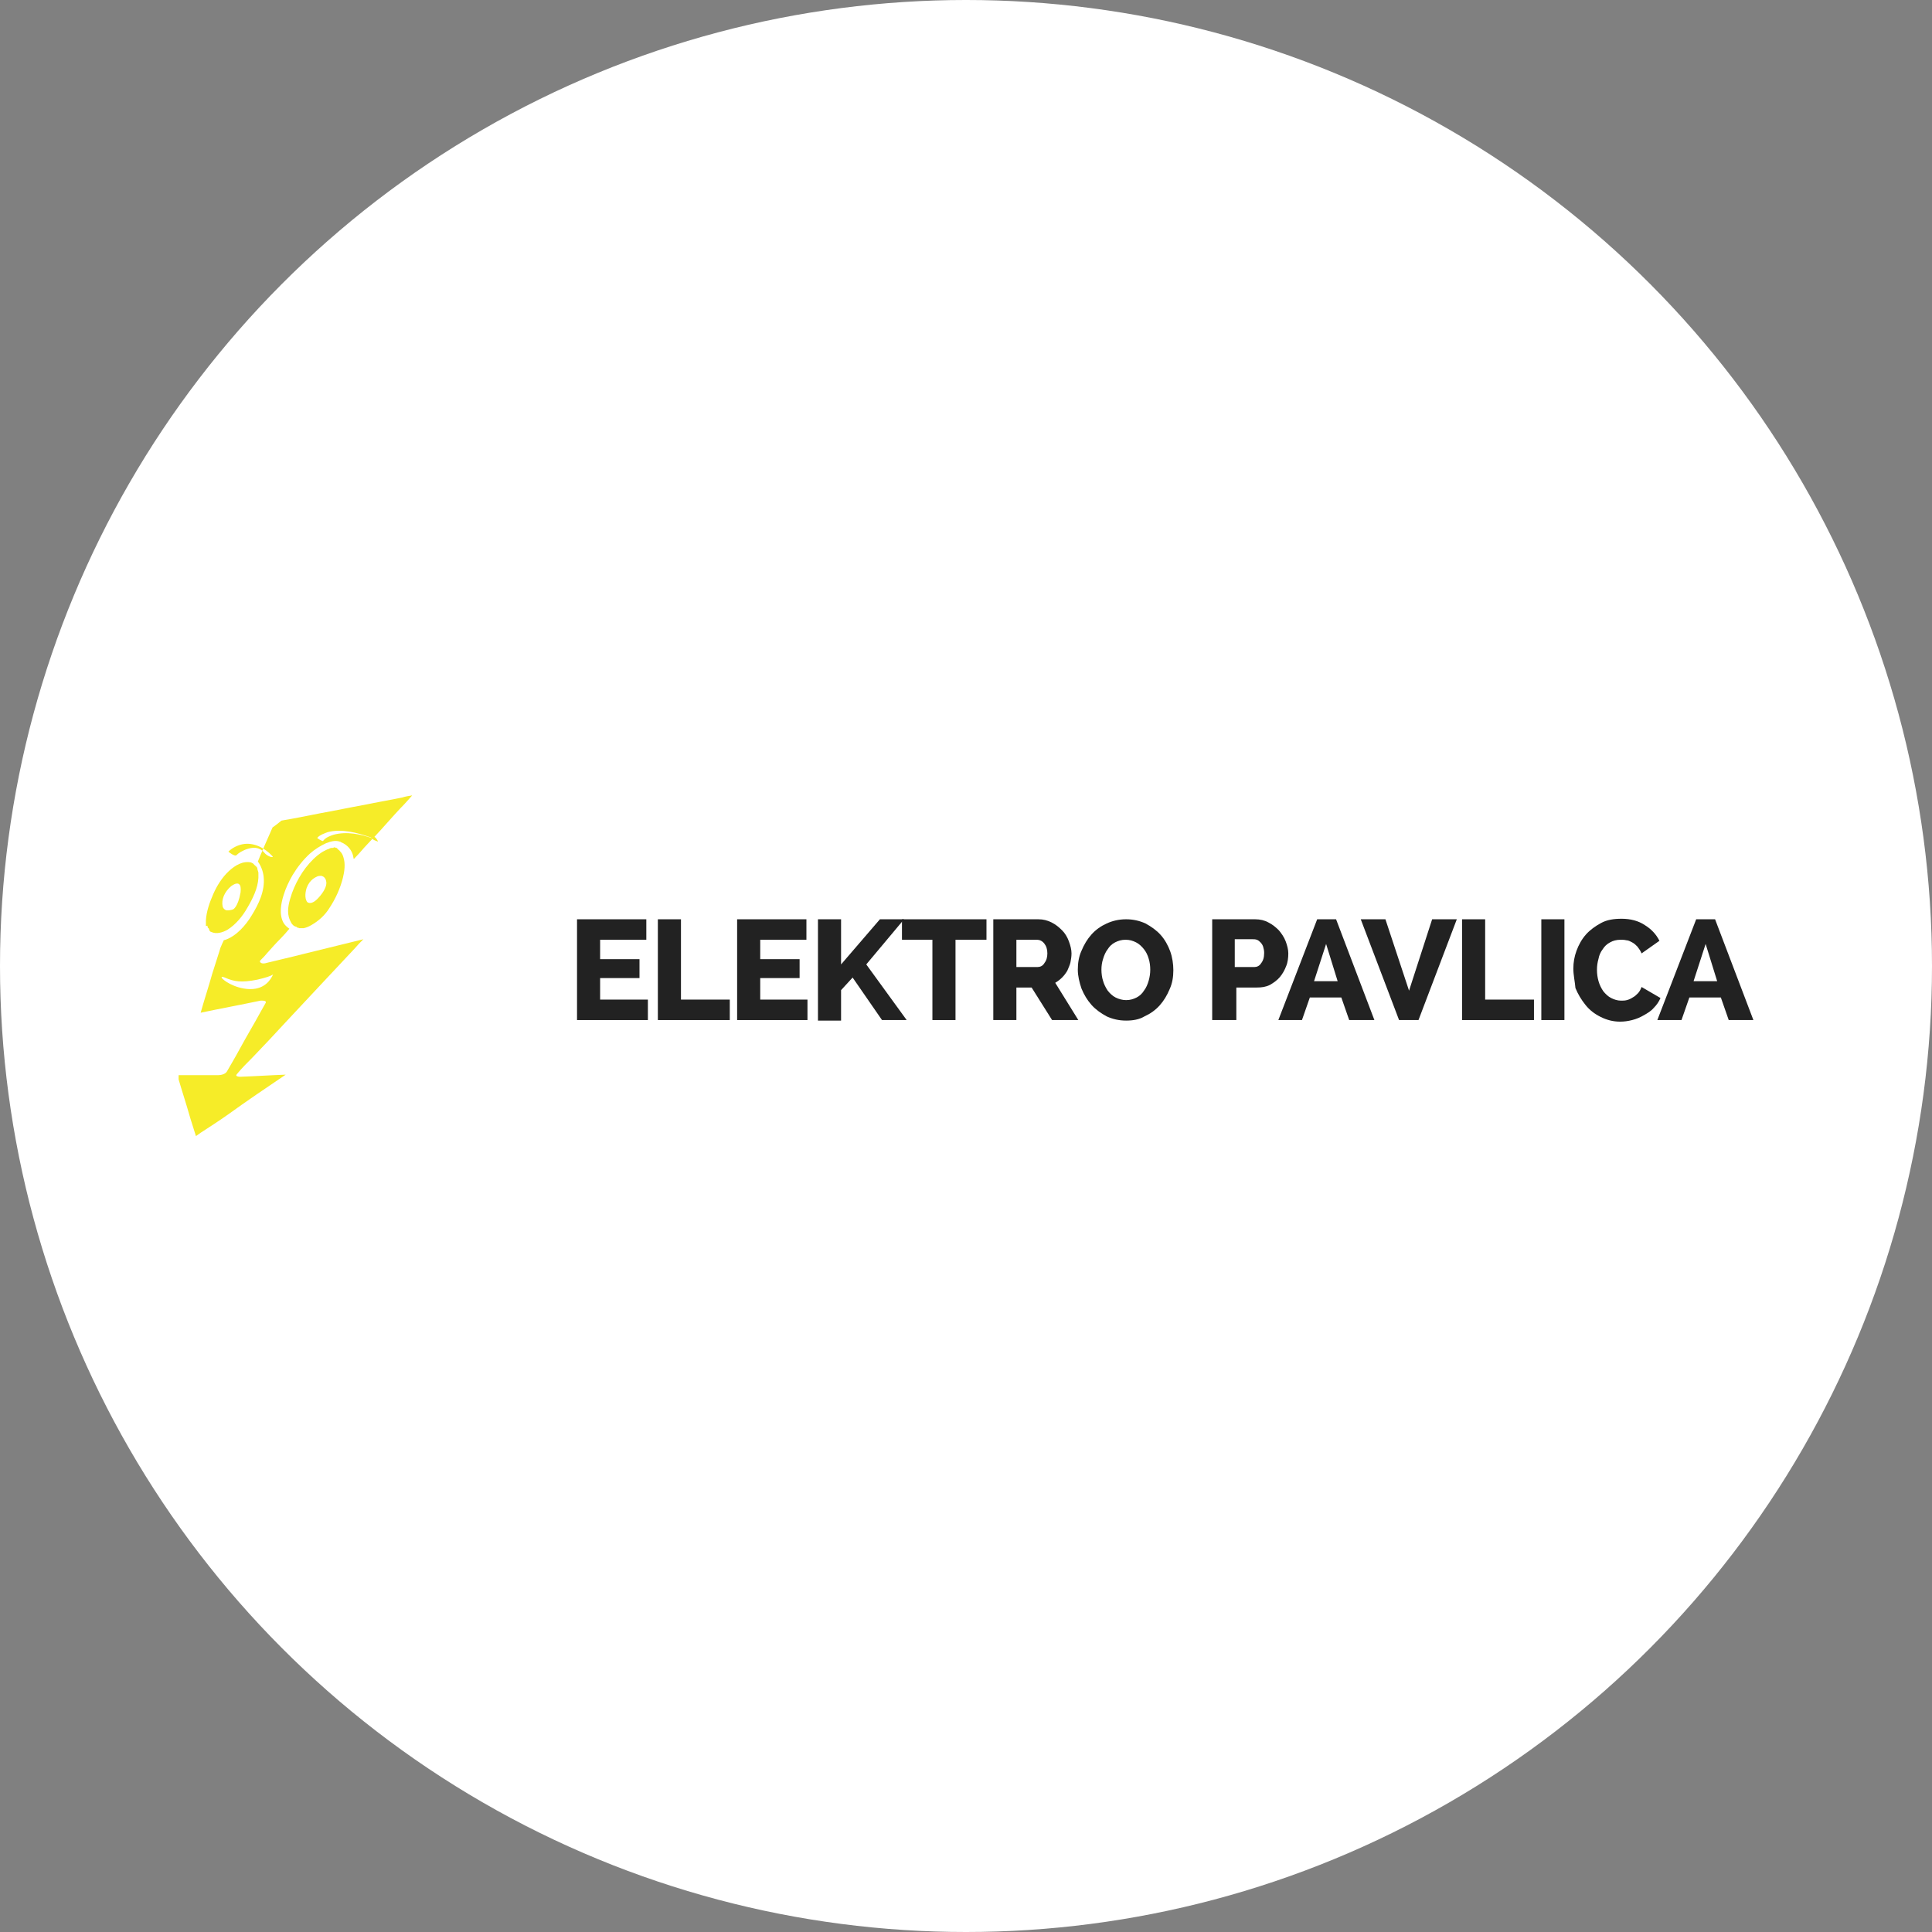 <?xml version="1.0" encoding="UTF-8" standalone="no"?><!DOCTYPE svg PUBLIC "-//W3C//DTD SVG 1.1//EN" "http://www.w3.org/Graphics/SVG/1.1/DTD/svg11.dtd"><svg width="100%" height="100%" viewBox="0 0 1125 1125" version="1.1" xmlns="http://www.w3.org/2000/svg" xmlns:xlink="http://www.w3.org/1999/xlink" xml:space="preserve" xmlns:serif="http://www.serif.com/" style="fill-rule:evenodd;clip-rule:evenodd;stroke-linejoin:round;stroke-miterlimit:2;"><rect x="0" y="0" width="1125" height="1125" fill="#808080" stroke="none"/><rect id="logo_cobbler" x="0" y="0" width="1125" height="1125" style="fill:none;"/><circle cx="562.5" cy="562.5" r="562.5" style="fill:#fff;"/><g><g><path d="M377.266,582.063l0,11.921l-41.265,-0l0,-58.688l40.348,-0l0,11.921l-26.899,-0l0,11.309l22.925,0l0,11.004l-22.925,0l0,12.533l27.816,-0Z" style="fill:#222;fill-rule:nonzero;"/><path d="M383.074,593.984l-0,-58.688l13.449,-0l0,46.767l28.427,-0l0,11.921l-41.876,-0Z" style="fill:#222;fill-rule:nonzero;"/><path d="M470.189,582.063l-0,11.921l-40.96,-0l0,-58.688l40.348,-0l0,11.921l-26.898,-0l-0,11.309l22.925,0l-0,11.004l-22.925,0l-0,12.533l27.51,-0Z" style="fill:#222;fill-rule:nonzero;"/><path d="M476.302,594.289l0,-58.993l13.449,-0l0,26.287l22.62,-26.287l14.06,-0l-22.008,26.287l23.537,32.401l-14.367,-0l-17.117,-24.759l-6.725,7.336l0,17.728l-13.449,0Z" style="fill:#222;fill-rule:nonzero;"/><path d="M574.421,547.217l-18.034,-0l-0,46.767l-13.45,-0l0,-46.767l-17.728,-0l-0,-11.921l49.212,-0l-0,11.921Z" style="fill:#222;fill-rule:nonzero;"/><path d="M578.395,593.984l-0,-58.688l26.287,-0c2.751,-0 5.196,0.611 7.642,1.834c2.445,1.222 4.279,2.751 6.113,4.585c1.834,1.834 3.057,3.973 3.974,6.419c0.917,2.445 1.528,4.89 1.528,7.03c-0,1.834 -0.306,3.668 -0.611,5.196c-0.306,1.529 -1.223,3.363 -1.834,4.891c-0.917,1.528 -1.834,2.751 -3.057,3.974c-1.223,1.222 -2.445,2.139 -3.974,3.056l13.45,21.703l-15.284,-0l-11.921,-18.952l-8.864,0l-0,18.952l-13.449,-0Zm13.449,-30.873l12.227,0c1.528,0 3.056,-0.611 3.973,-2.139c1.223,-1.529 1.834,-3.363 1.834,-5.808c0,-2.445 -0.611,-4.279 -1.834,-5.808c-1.222,-1.528 -2.751,-2.139 -4.279,-2.139l-11.921,-0l-0,15.894Z" style="fill:#222;fill-rule:nonzero;"/><path d="M655.728,594.289c-4.279,0 -7.947,-0.917 -11.309,-2.445c-3.363,-1.834 -6.419,-3.974 -8.865,-6.725c-2.445,-2.751 -4.279,-5.807 -5.807,-9.475c-1.223,-3.668 -2.14,-7.336 -2.14,-11.004c-0,-3.974 0.611,-7.642 2.14,-11.004c1.528,-3.668 3.362,-6.725 5.807,-9.476c2.446,-2.751 5.502,-4.891 8.865,-6.419c3.362,-1.528 7.03,-2.445 11.309,-2.445c4.28,-0 7.948,0.917 11.31,2.445c3.362,1.834 6.419,3.974 8.864,6.725c2.446,2.751 4.28,6.113 5.502,9.475c1.223,3.363 1.834,7.336 1.834,11.004c0,3.974 -0.611,7.642 -2.139,11.004c-1.529,3.668 -3.363,6.725 -5.808,9.476c-2.445,2.751 -5.502,4.891 -8.864,6.419c-3.057,1.834 -6.725,2.445 -10.699,2.445Zm-14.366,-29.649c-0,2.139 0.306,4.585 0.917,6.419c0.611,2.139 1.528,3.973 2.751,5.807c1.223,1.529 2.751,3.057 4.585,3.974c1.834,0.917 3.974,1.528 6.113,1.528c2.446,0 4.28,-0.611 6.114,-1.528c1.834,-0.917 3.362,-2.445 4.279,-3.974c1.223,-1.528 2.14,-3.668 2.751,-5.807c0.611,-2.14 0.917,-4.28 0.917,-6.419c-0,-2.14 -0.306,-4.585 -0.917,-6.419c-0.611,-2.14 -1.528,-3.974 -2.751,-5.502c-1.223,-1.529 -2.751,-3.057 -4.585,-3.974c-1.834,-0.917 -3.668,-1.528 -6.113,-1.528c-2.446,-0 -4.28,0.611 -6.114,1.528c-1.834,0.917 -3.362,2.445 -4.279,3.974c-1.223,1.528 -2.14,3.668 -2.751,5.807c-0.611,1.834 -0.917,3.974 -0.917,6.114Z" style="fill:#222;fill-rule:nonzero;"/><path d="M705.858,593.984l-0,-58.688l25.064,-0c2.751,-0 5.502,0.611 7.642,1.834c2.445,1.222 4.279,2.751 6.113,4.585c1.529,1.834 3.057,3.973 3.974,6.419c0.917,2.445 1.528,4.89 1.528,7.03c0,2.445 -0.305,5.196 -1.222,7.336c-0.917,2.445 -2.14,4.585 -3.668,6.419c-1.529,1.834 -3.668,3.362 -5.808,4.585c-2.445,1.223 -4.891,1.528 -7.642,1.528l-11.921,0l0,18.952l-14.06,-0Zm13.143,-30.873l11.31,0c1.528,0 3.057,-0.611 3.974,-2.139c1.222,-1.529 1.834,-3.363 1.834,-6.114c-0,-1.528 -0.306,-2.445 -0.612,-3.668c-0.305,-0.917 -0.917,-1.834 -1.528,-2.445c-0.611,-0.611 -1.223,-1.223 -2.14,-1.528c-0.917,-0.306 -1.528,-0.306 -2.445,-0.306l-10.393,0l0,16.2Z" style="fill:#222;fill-rule:nonzero;"/><path d="M744.372,593.984l22.619,-58.688l11.004,-0l22.314,58.688l-14.672,-0l-4.585,-13.144l-18.34,-0l-4.585,13.144l-13.755,-0Zm27.815,-44.322l-7.03,21.702l13.755,0l-6.725,-21.702Z" style="fill:#222;fill-rule:nonzero;"/><path d="M806.728,535.296l13.755,41.57l13.449,-41.57l14.366,-0l-22.313,58.688l-11.31,-0l-22.314,-58.688l14.367,-0Z" style="fill:#222;fill-rule:nonzero;"/><path d="M851.355,593.984l-0,-58.688l13.449,-0l0,46.767l28.427,-0l0,11.921l-41.876,-0Z" style="fill:#222;fill-rule:nonzero;"/><rect x="897.511" y="535.296" width="13.449" height="58.688" style="fill:#222;fill-rule:nonzero;"/><path d="M916.156,564.028c0,-3.668 0.612,-7.03 1.834,-10.392c1.223,-3.363 3.057,-6.725 5.502,-9.476c2.446,-2.751 5.502,-4.891 8.865,-6.725c3.362,-1.834 7.336,-2.445 11.921,-2.445c5.196,0 9.781,1.223 13.449,3.668c3.974,2.445 6.725,5.502 8.559,9.17l-10.393,7.336c-0.611,-1.528 -1.528,-2.751 -2.445,-3.974c-0.917,-0.917 -1.834,-1.834 -3.057,-2.445c-1.223,-0.611 -2.14,-1.223 -3.362,-1.223c-1.223,-0.305 -2.446,-0.305 -3.363,-0.305c-2.445,-0 -4.585,0.611 -6.113,1.528c-1.834,0.917 -3.362,2.445 -4.279,3.974c-1.223,1.528 -2.14,3.668 -2.446,5.502c-0.611,2.139 -0.917,4.279 -0.917,6.419c0,2.445 0.306,4.585 0.917,6.724c0.612,2.14 1.529,3.974 2.751,5.808c1.223,1.528 2.751,3.057 4.585,3.974c1.834,0.917 3.668,1.528 5.808,1.528c1.223,-0 2.14,-0 3.362,-0.306c1.223,-0.305 2.446,-0.917 3.363,-1.528c1.222,-0.611 2.139,-1.528 3.056,-2.445c0.917,-0.917 1.529,-2.14 2.14,-3.668l11.004,6.419c-0.917,2.139 -2.14,3.973 -3.974,5.807c-1.528,1.834 -3.668,3.057 -5.807,4.28c-2.14,1.222 -4.28,2.139 -6.725,2.751c-2.445,0.611 -4.585,0.917 -7.03,0.917c-3.974,-0 -7.642,-0.917 -11.31,-2.751c-3.668,-1.834 -6.419,-3.974 -8.864,-7.031c-2.446,-3.056 -4.28,-6.113 -5.808,-9.781c-0.306,-3.668 -1.223,-7.642 -1.223,-11.31Z" style="fill:#222;fill-rule:nonzero;"/><path d="M965.063,593.984l22.619,-58.688l11.004,-0l22.314,58.688l-14.366,-0l-4.585,-13.144l-18.34,-0l-4.585,13.144l-14.061,-0Zm28.121,-44.322l-7.03,21.702l13.755,0l-6.725,-21.702Z" style="fill:#222;fill-rule:nonzero;"/></g></g><g><path d="M120.812,539.269c-0,0 0.305,0.612 -0,0.306c-0,0.306 -0,0.306 0.305,0.611c0,0 0,0.306 0.306,0.306c0,0 0,0.306 0.306,0.306l-0,0.611l0.305,0.306l0,0.305l0.306,0.306c0,0 0.306,0.306 0.611,0.306c3.057,1.528 6.725,0.305 9.476,-1.223c4.891,-3.057 8.864,-7.947 11.615,-12.838c3.057,-5.196 6.114,-11.31 6.419,-17.423l0,-3.057c-0.305,-0.917 -0.305,-1.222 -0.611,-2.139l0,-0.306c0,-0.306 0,-0.306 -0.306,-0.611c0,-0.306 -0.305,-0.306 -0.305,-0.306c-0,0 -0,-0.306 -0.306,-0.306c0,0 0,-0.305 -0.306,-0.305c-0.305,-0.306 -1.222,-1.223 -1.528,-1.529l-0.306,0c0,0 -0.305,0 -0.305,-0.305c-4.891,-1.223 -9.476,1.528 -13.144,4.89c-3.974,3.668 -7.03,8.559 -9.17,13.45c-2.14,4.89 -3.974,10.087 -4.279,15.283l-0,3.362c0.917,-0.305 0.917,-0.305 0.917,0Zm13.755,-23.23c-0,-0 3.056,-2.446 4.585,-1.223c0.917,0.611 1.222,2.14 0.917,4.891c-1.529,8.558 -4.28,9.781 -4.28,9.781c0,0 -1.528,0.611 -3.056,0.611c-0.612,0 -1.223,0 -1.529,-0.305c-0.611,-0.306 -1.222,-0.917 -1.528,-1.834c-0.917,-3.974 0.917,-8.559 4.891,-11.921Zm38.819,24.147c0.306,0 0.612,0 0.612,0.306l2.751,0c1.528,-0.306 3.056,-0.917 4.585,-1.834c4.279,-2.445 7.947,-5.808 10.392,-9.781c3.668,-5.502 6.419,-11.616 7.948,-17.729c0.917,-3.668 1.528,-8.253 0.305,-11.921c-0.305,-1.223 -0.917,-2.445 -1.834,-3.362l-0.305,-0.306c-0,-0.306 -0.306,-0.306 -0.612,-0.611c-0.305,-0.306 -1.222,-1.223 -1.222,-1.223l-0.306,0c-0.306,0 -0.611,-0.306 -0.611,-0.306l-0.306,0c-0.306,0 -0.611,0 -0.611,0.306l-0.306,0c-0.917,0 -1.223,0 -1.834,0.306c-0.611,0.305 -1.223,0.611 -1.528,0.611c-0.612,0.306 -1.223,0.611 -1.834,0.917c-1.223,0.611 -2.446,1.528 -3.668,2.445c-7.031,5.808 -11.921,13.755 -14.978,22.008c-1.528,4.585 -3.057,9.476 -1.834,14.061c0.306,1.223 1.223,3.057 1.834,3.974c0.306,0.305 0.611,0.611 0.917,0.917c0,-0 0.917,0.611 0.611,0.305c0.306,0.306 0.612,0.306 0.917,0.306c0.612,0.611 0.612,0.611 0.917,0.611c-0.611,0 0,0 0,0Zm5.197,-23.23c1.834,-4.891 5.196,-6.114 6.419,-6.725c1.222,-0.306 2.445,-0.306 2.751,0c0.305,0 1.834,0.917 2.139,2.751c0.612,2.14 -0.611,5.196 -3.362,8.559c-2.751,3.362 -4.585,4.279 -6.113,4.279c-0.612,0 -0.917,-0.306 -1.223,-0.306c-1.528,-1.222 -1.834,-4.89 -0.611,-8.558Zm61.439,-53.798c-1.834,0.306 -3.974,0.612 -5.808,1.223c-7.336,1.528 -14.672,2.751 -22.008,4.279c-8.559,1.529 -17.117,3.363 -25.676,4.891c-7.642,1.528 -15.283,3.057 -22.619,4.279c-1.529,1.223 -3.363,2.751 -5.197,3.974c-1.528,3.362 -7.947,18.034 -8.558,19.868c1.834,2.446 3.056,5.808 3.362,8.865c0.917,8.253 -3.057,16.2 -7.03,22.619c-1.834,3.057 -3.974,5.808 -6.419,8.253c-2.446,2.445 -6.114,5.196 -9.782,6.113c-0.305,0.917 -0.917,1.834 -1.222,2.751c-0.612,1.223 -0.917,2.14 -1.223,3.363c-1.528,4.585 -2.751,8.864 -4.279,13.449c-2.14,7.642 -4.585,14.978 -6.725,22.619c11.615,-2.445 23.231,-4.585 34.846,-7.03c0.306,-0 3.668,-0.306 3.057,1.223c-0.917,1.528 -1.834,3.362 -2.751,4.89c-3.974,7.336 -8.253,14.367 -12.227,21.703c-2.445,4.585 -5.196,9.17 -7.642,13.449c-0.917,1.528 -3.362,2.14 -5.196,2.14l-22.925,-0l0,2.445c2.14,7.336 4.585,14.672 6.725,22.314c1.222,3.668 2.139,7.03 3.362,10.698c0.917,-0.611 2.14,-1.528 3.057,-2.14c5.196,-3.362 10.392,-6.724 15.589,-10.392c11.004,-7.948 22.313,-15.589 33.623,-23.231c-8.864,0.306 -17.729,0.917 -26.593,1.223c-0.917,-0 -3.057,-0.306 -1.834,-1.529c2.751,-3.362 6.113,-6.724 9.17,-9.781c6.419,-6.725 12.838,-13.449 19.257,-20.48c7.336,-7.947 14.672,-15.589 22.008,-23.536c6.113,-6.419 12.227,-13.144 18.34,-19.563c1.528,-1.834 3.057,-3.362 4.891,-5.196c-0.306,0 -0.917,0.306 -1.223,0.306c-11.31,2.751 -22.314,5.502 -33.623,8.253c-7.031,1.834 -14.061,3.362 -21.397,5.196c-0.917,0.306 -2.445,0.611 -3.362,0c-0.612,-0.306 -0.917,-0.917 -0.306,-1.528l0.306,-0.306c1.222,-1.223 2.445,-2.445 3.668,-3.974c2.445,-2.751 4.89,-5.502 7.641,-8.253c1.834,-1.834 3.668,-3.973 5.197,-5.807c-1.223,-0.917 -2.446,-1.834 -3.363,-3.363c-2.751,-4.89 -1.528,-11.309 0,-16.2c1.223,-3.974 3.057,-7.947 5.197,-11.615c2.751,-4.585 6.113,-8.865 10.087,-12.533c2.751,-2.445 6.113,-4.585 9.475,-6.113c2.446,-0.917 5.197,-1.834 7.948,-0.917c0.305,0 0.305,0 0.611,0.306c3.974,1.528 6.725,4.89 7.336,8.864c0,0.306 0,0.611 0.306,0.917c2.139,-2.14 4.279,-4.585 6.113,-6.725c1.528,-1.528 3.057,-3.362 4.585,-4.89c1.223,0.917 3.362,1.528 3.362,1.528c0,0 -0.917,-2.14 -2.139,-2.751c5.196,-5.502 10.087,-11.31 15.283,-16.812c2.445,-2.445 4.585,-4.89 6.725,-7.336Zm-81.002,104.233c0,0.305 0,0.305 0,-0c-1.223,2.751 -4.585,8.558 -13.144,8.558l-0.611,0c-8.864,-0.305 -15.895,-5.502 -16.2,-6.724l-0,-0.306c0.305,-0.306 0.917,-0 1.834,0.306c5.502,2.445 9.781,3.056 18.951,1.222c5.196,-1.222 7.947,-2.139 9.17,-3.056Zm35.152,-81.308c-1.834,0.612 -4.585,1.529 -6.114,3.668c-0.611,0 -2.751,-1.222 -3.362,-1.834c1.528,-1.834 4.585,-2.751 6.113,-3.362c8.253,-2.14 17.118,0.306 25.065,3.057c0.306,0.305 0.917,0.305 1.223,0.611c-6.725,-2.445 -15.284,-4.279 -22.925,-2.14Zm-36.68,12.838c-0.917,-0.305 -2.14,-0.917 -3.057,-1.834c-1.528,-1.834 -3.057,-3.056 -5.502,-3.362c-1.834,-0.306 -3.974,0.306 -5.808,0.917c-2.139,0.917 -3.973,1.834 -5.502,3.362c-0.917,0.917 -4.89,-2.139 -4.585,-2.139c2.14,-2.14 5.197,-3.668 8.253,-4.28c6.419,-1.222 12.838,2.14 17.118,6.725c1.222,1.223 -0.612,0.611 -0.917,0.611Z" style="fill:#f6ec28;fill-rule:nonzero;"/></g></svg>